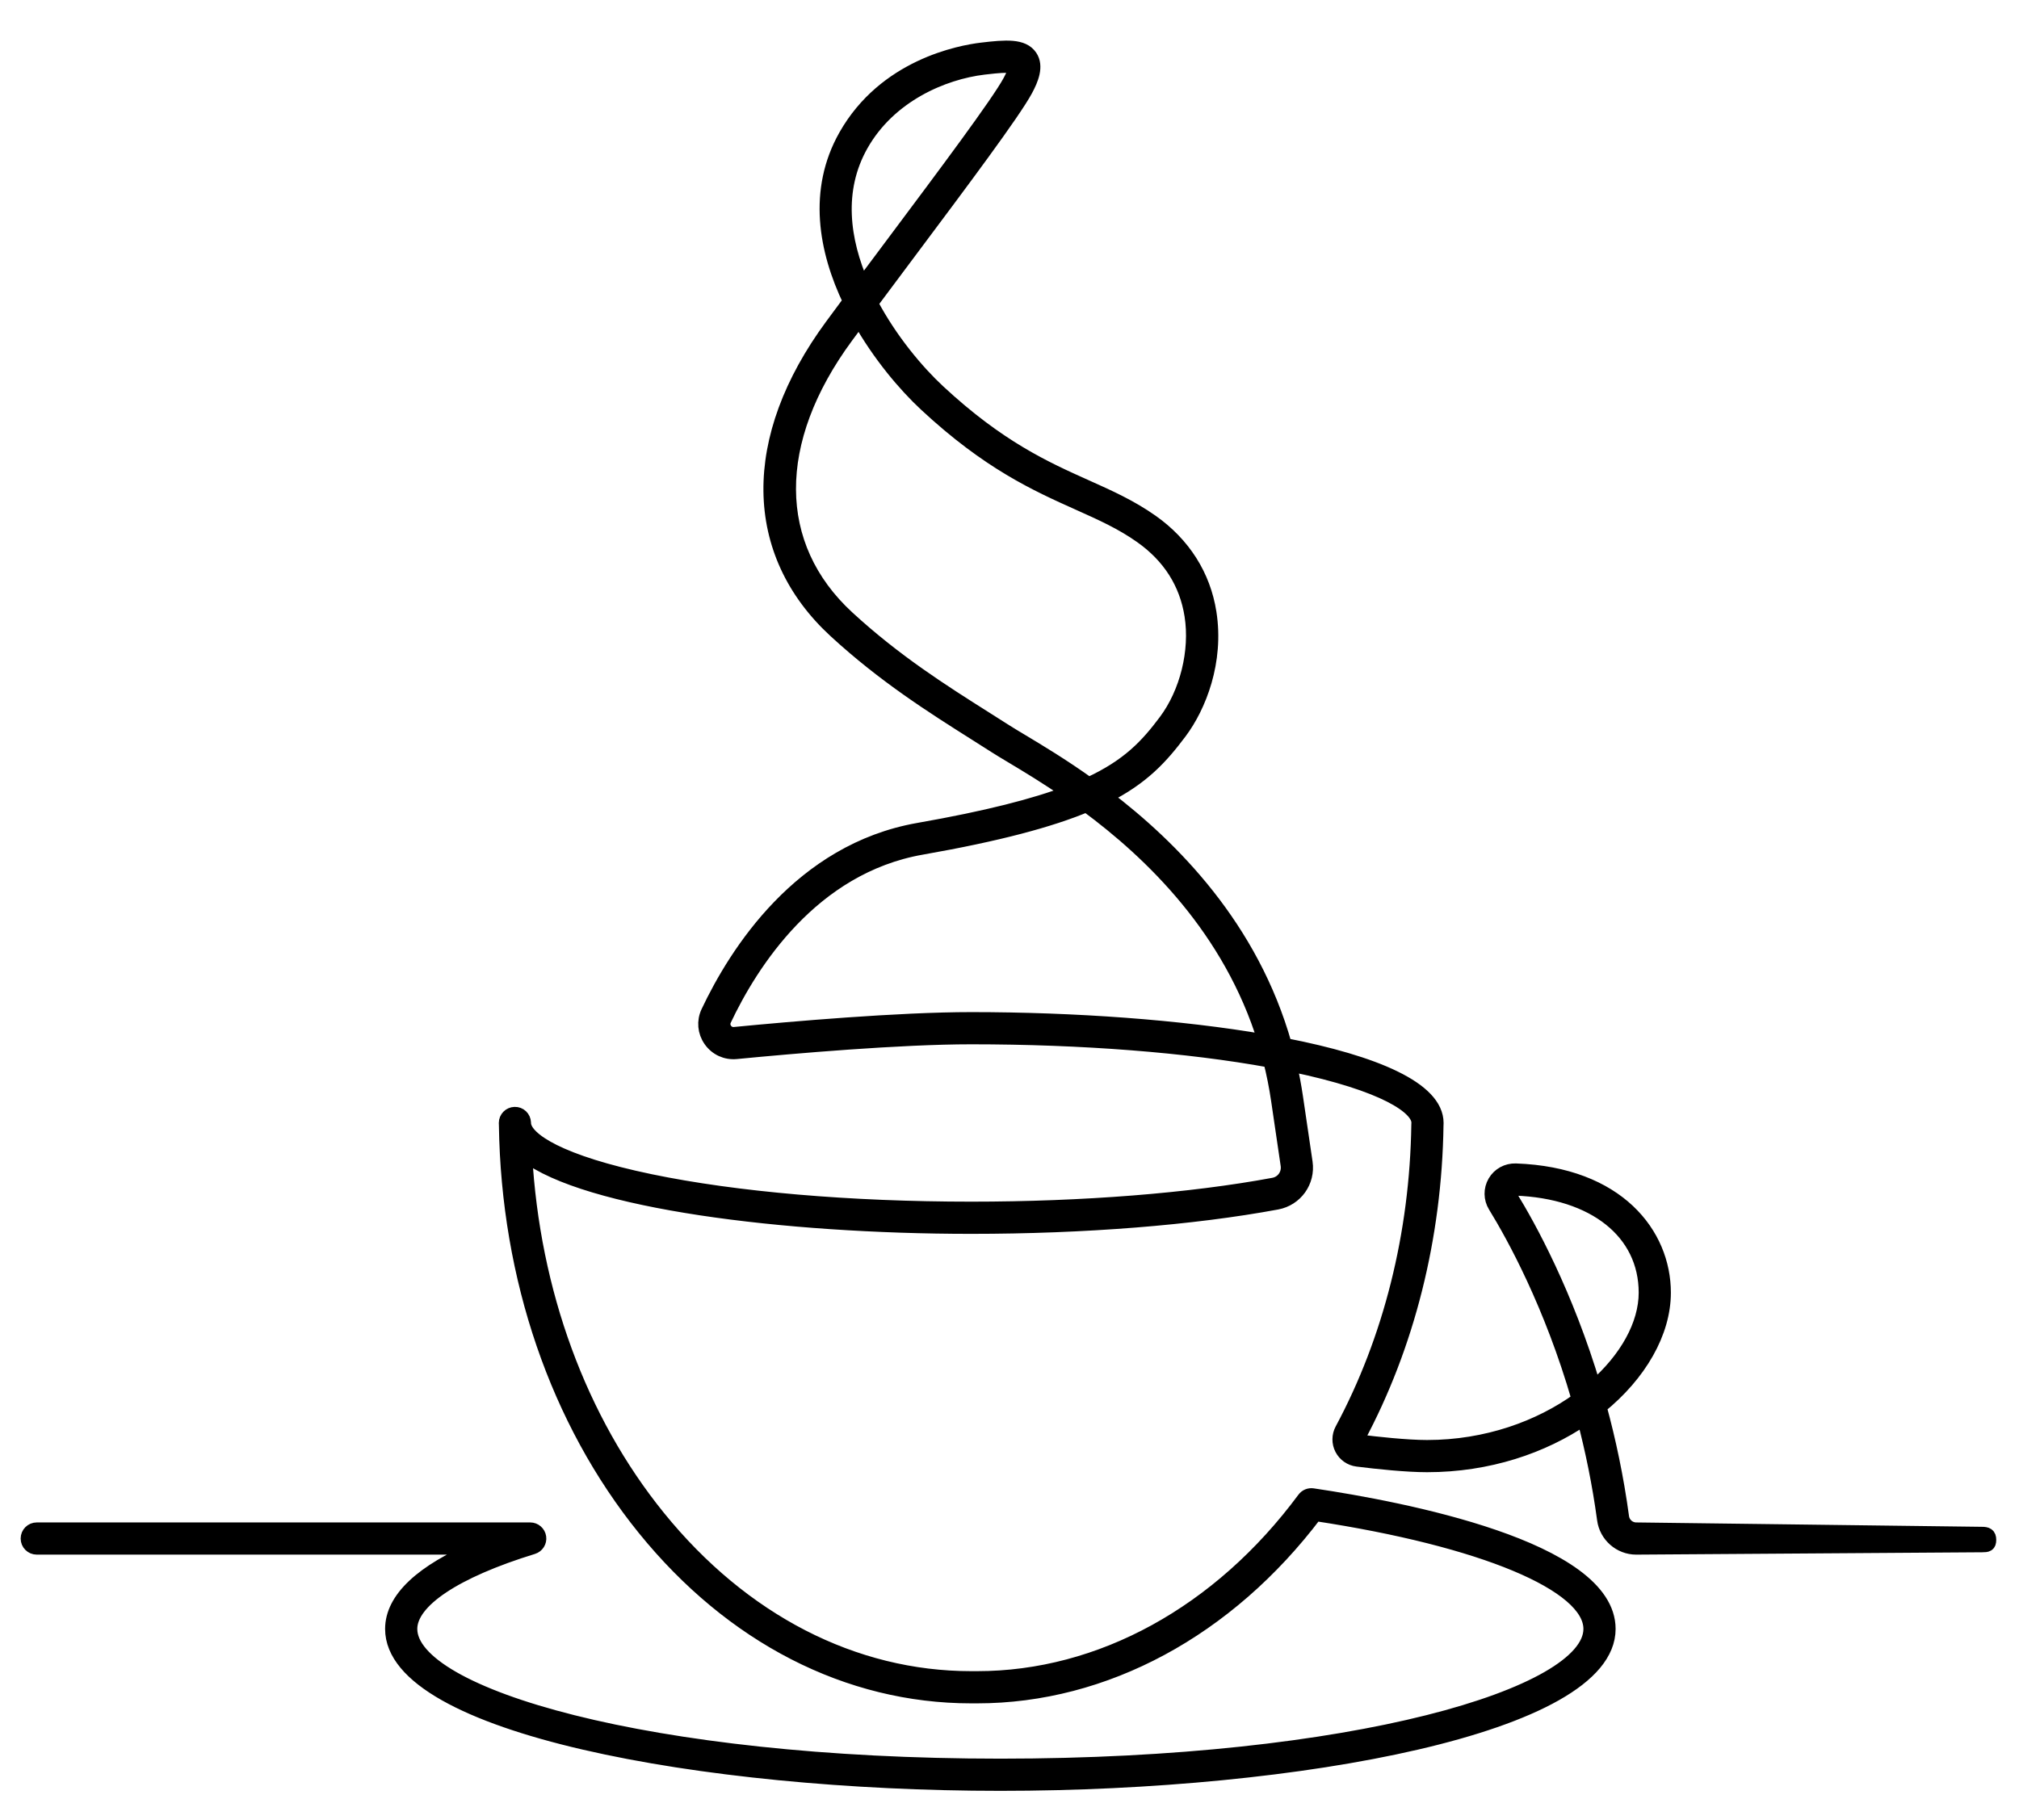 <?xml version="1.0" encoding="UTF-8" standalone="no"?>
<!DOCTYPE svg PUBLIC "-//W3C//DTD SVG 1.1//EN" "http://www.w3.org/Graphics/SVG/1.1/DTD/svg11.dtd">
<svg width="100%" height="100%" viewBox="0 0 447 403" version="1.1" xmlns="http://www.w3.org/2000/svg" xmlns:xlink="http://www.w3.org/1999/xlink" xml:space="preserve" xmlns:serif="http://www.serif.com/" style="fill-rule:evenodd;clip-rule:evenodd;stroke-linejoin:round;stroke-miterlimit:2;">
    <g transform="matrix(0.961,0,0,0.945,-58.257,-125.495)">
        <rect id="Artboard1" x="60.597" y="132.743" width="463.938" height="425.442" style="fill:none;"/>
        <g id="Artboard11" serif:id="Artboard1">
            <g transform="matrix(1.04,0,0,1.058,-11.479,-6.88)">
                <path d="M292.428,146.577C290.723,146.577 288.38,146.859 287.258,146.994C278.189,148.083 266.293,153.155 260.105,164.12C254.443,174.152 255.986,185.263 260.301,195.127C262.595,192.051 264.94,188.917 267.246,185.835C278.655,170.587 290.454,154.821 293.023,150.048C294.166,147.926 294.243,147.063 294.232,146.816C293.912,146.641 293.243,146.577 292.428,146.577ZM259.663,202.687C258.687,204.002 257.733,205.292 256.807,206.551C239.757,229.689 239.858,252.967 257.079,268.817C267.619,278.52 278.195,285.203 287.527,291.099C289.044,292.058 290.539,293.001 292.006,293.941C292.952,294.546 294.172,295.277 295.614,296.14C299.327,298.365 304.59,301.517 310.495,305.732C319.38,301.642 323.486,297.131 327.494,291.786C332.253,285.44 334.526,276.237 333.283,268.339C332.15,261.134 328.398,255.236 322.134,250.809C317.832,247.768 313.406,245.784 308.282,243.486C298.922,239.291 288.314,234.535 274.42,221.608C269.815,217.324 264.107,210.613 259.663,202.687ZM284.469,357.747C307.288,357.747 330.76,359.427 349.532,362.676C341.876,337.764 324.376,320.924 310.007,310.329C301.943,313.69 290.558,316.769 273.488,319.765C249.115,324.043 235.644,345.481 229.783,357.879C229.289,358.925 229.754,359.774 229.977,360.092C230.449,360.764 231.218,361.125 232.035,361.038C244.742,359.81 268.452,357.747 284.469,357.747ZM404.899,395.26C404.305,395.26 404.008,395.657 403.906,395.831C403.804,396.007 403.6,396.474 403.921,396.996C408.033,403.688 416.257,418.566 422.436,439.3C429.62,433.056 433.896,425.428 433.896,418.319C433.896,404.937 422.533,395.885 404.948,395.261C404.931,395.26 404.915,395.26 404.899,395.26ZM290.928,527.09C224.702,527.09 156.201,514.263 156.201,492.796C156.201,486.19 162.746,480.046 175.274,474.774L77.467,474.774C76.363,474.774 75.467,473.879 75.467,472.774C75.467,471.67 76.363,470.774 77.467,470.774L186.784,470.774C187.773,470.774 188.614,471.498 188.761,472.478C188.909,473.456 188.317,474.396 187.372,474.687C170.104,479.995 160.201,486.596 160.201,492.796C160.201,507.426 212.73,523.091 290.928,523.091C369.125,523.091 421.653,507.426 421.653,492.796C421.653,482.921 397.77,472.963 360.706,467.343C341.3,493.016 314.051,507.714 285.772,507.714L284.469,507.714C257.176,507.714 231.458,494.519 212.05,470.559C192.784,446.772 181.902,415.044 181.408,381.207C181.396,381.052 181.39,380.896 181.39,380.738C181.39,379.65 182.259,378.763 183.347,378.738C184.467,378.704 185.341,379.564 185.388,380.651L185.403,380.984C185.747,384.4 193.239,389.436 213.402,393.622C232.363,397.56 257.601,399.729 284.469,399.729C309.246,399.729 333.037,397.845 351.458,394.423C353.51,394.042 354.88,392.128 354.577,390.064L352.452,375.622C352.01,372.622 351.426,369.72 350.718,366.915C332.4,363.572 309.12,361.747 284.469,361.747C268.62,361.747 245.056,363.798 232.419,365.02C230.157,365.242 228.016,364.257 226.705,362.392C225.402,360.539 225.201,358.213 226.167,356.17C232.358,343.072 246.648,320.415 272.797,315.825C288.019,313.153 298.527,310.45 306.125,307.558C301.159,304.125 296.764,301.492 293.558,299.572C292.076,298.684 290.822,297.933 289.85,297.31C288.388,296.375 286.901,295.435 285.391,294.48C275.916,288.494 265.176,281.708 254.37,271.761C235.497,254.389 235.205,229.125 253.586,204.178C254.881,202.421 256.229,200.6 257.611,198.74C252.182,187.411 249.834,174.18 256.622,162.154C265.333,146.718 281.908,143.607 286.781,143.022C292.218,142.368 295.906,142.123 297.564,144.557C299.029,146.707 297.789,149.634 296.545,151.944C293.834,156.979 282.475,172.16 270.448,188.232C267.725,191.872 264.946,195.585 262.263,199.189C266.572,207.345 272.476,214.336 277.145,218.679C290.555,231.155 300.842,235.768 309.918,239.836C315.012,242.12 319.823,244.277 324.442,247.542C331.521,252.545 335.945,259.521 337.235,267.718C338.937,278.534 334.972,288.482 330.694,294.186C326.614,299.626 322.468,304.26 314.162,308.431C329.032,319.718 346.603,337.423 353.946,363.485C373.908,367.367 387.547,373.17 387.547,380.738L387.529,381.252C387.167,406.038 381.144,430.03 370.112,450.585C370.011,450.773 370.054,450.938 370.108,451.043C370.164,451.15 370.276,451.284 370.494,451.312C374.12,451.762 380.886,452.518 385.453,452.518C398.656,452.518 410.424,448.213 419.055,441.977C412.97,420.898 404.631,405.791 400.513,399.09C399.52,397.474 399.497,395.453 400.451,393.816C401.409,392.174 403.175,391.208 405.09,391.263C427.752,392.068 437.896,405.432 437.896,418.319C437.896,427.098 432.581,436.381 423.663,443.599C425.706,451.083 427.451,459.258 428.639,468.023C428.852,469.592 430.2,470.774 431.775,470.774L508.343,471.742C509.448,471.742 509.971,471.968 509.971,473.072C509.971,474.177 509.522,474.253 508.417,474.253L431.775,474.774C428.208,474.774 425.156,472.104 424.676,468.561C423.592,460.565 422.035,453.073 420.212,446.163C411.106,452.374 399.059,456.518 385.453,456.518C380.91,456.518 374.542,455.845 370,455.28C368.525,455.097 367.237,454.199 366.555,452.88C365.875,451.563 365.887,449.998 366.587,448.692C377.318,428.7 383.177,405.343 383.53,381.145L383.549,380.66C383.547,377.321 376.188,372.143 355.536,367.854C355.37,367.819 355.203,367.784 355.037,367.75C355.581,370.113 356.042,372.544 356.409,375.038L358.534,389.482C359.151,393.683 356.364,397.58 352.189,398.356C333.534,401.82 309.483,403.729 284.469,403.729C242.911,403.729 199.183,398.156 185.638,387.69C187.341,418.19 197.707,446.495 215.159,468.041C233.792,491.045 258.406,503.714 284.469,503.714L285.772,503.714C313.123,503.714 339.527,489.238 358.213,463.997C358.655,463.399 359.394,463.1 360.128,463.211C379.886,466.143 425.653,474.866 425.653,492.796C425.653,514.263 357.153,527.09 290.928,527.09Z" style="fill-rule:nonzero;stroke:black;stroke-width:3.13px;"/>
            </g>
        </g>
    </g>
</svg>
